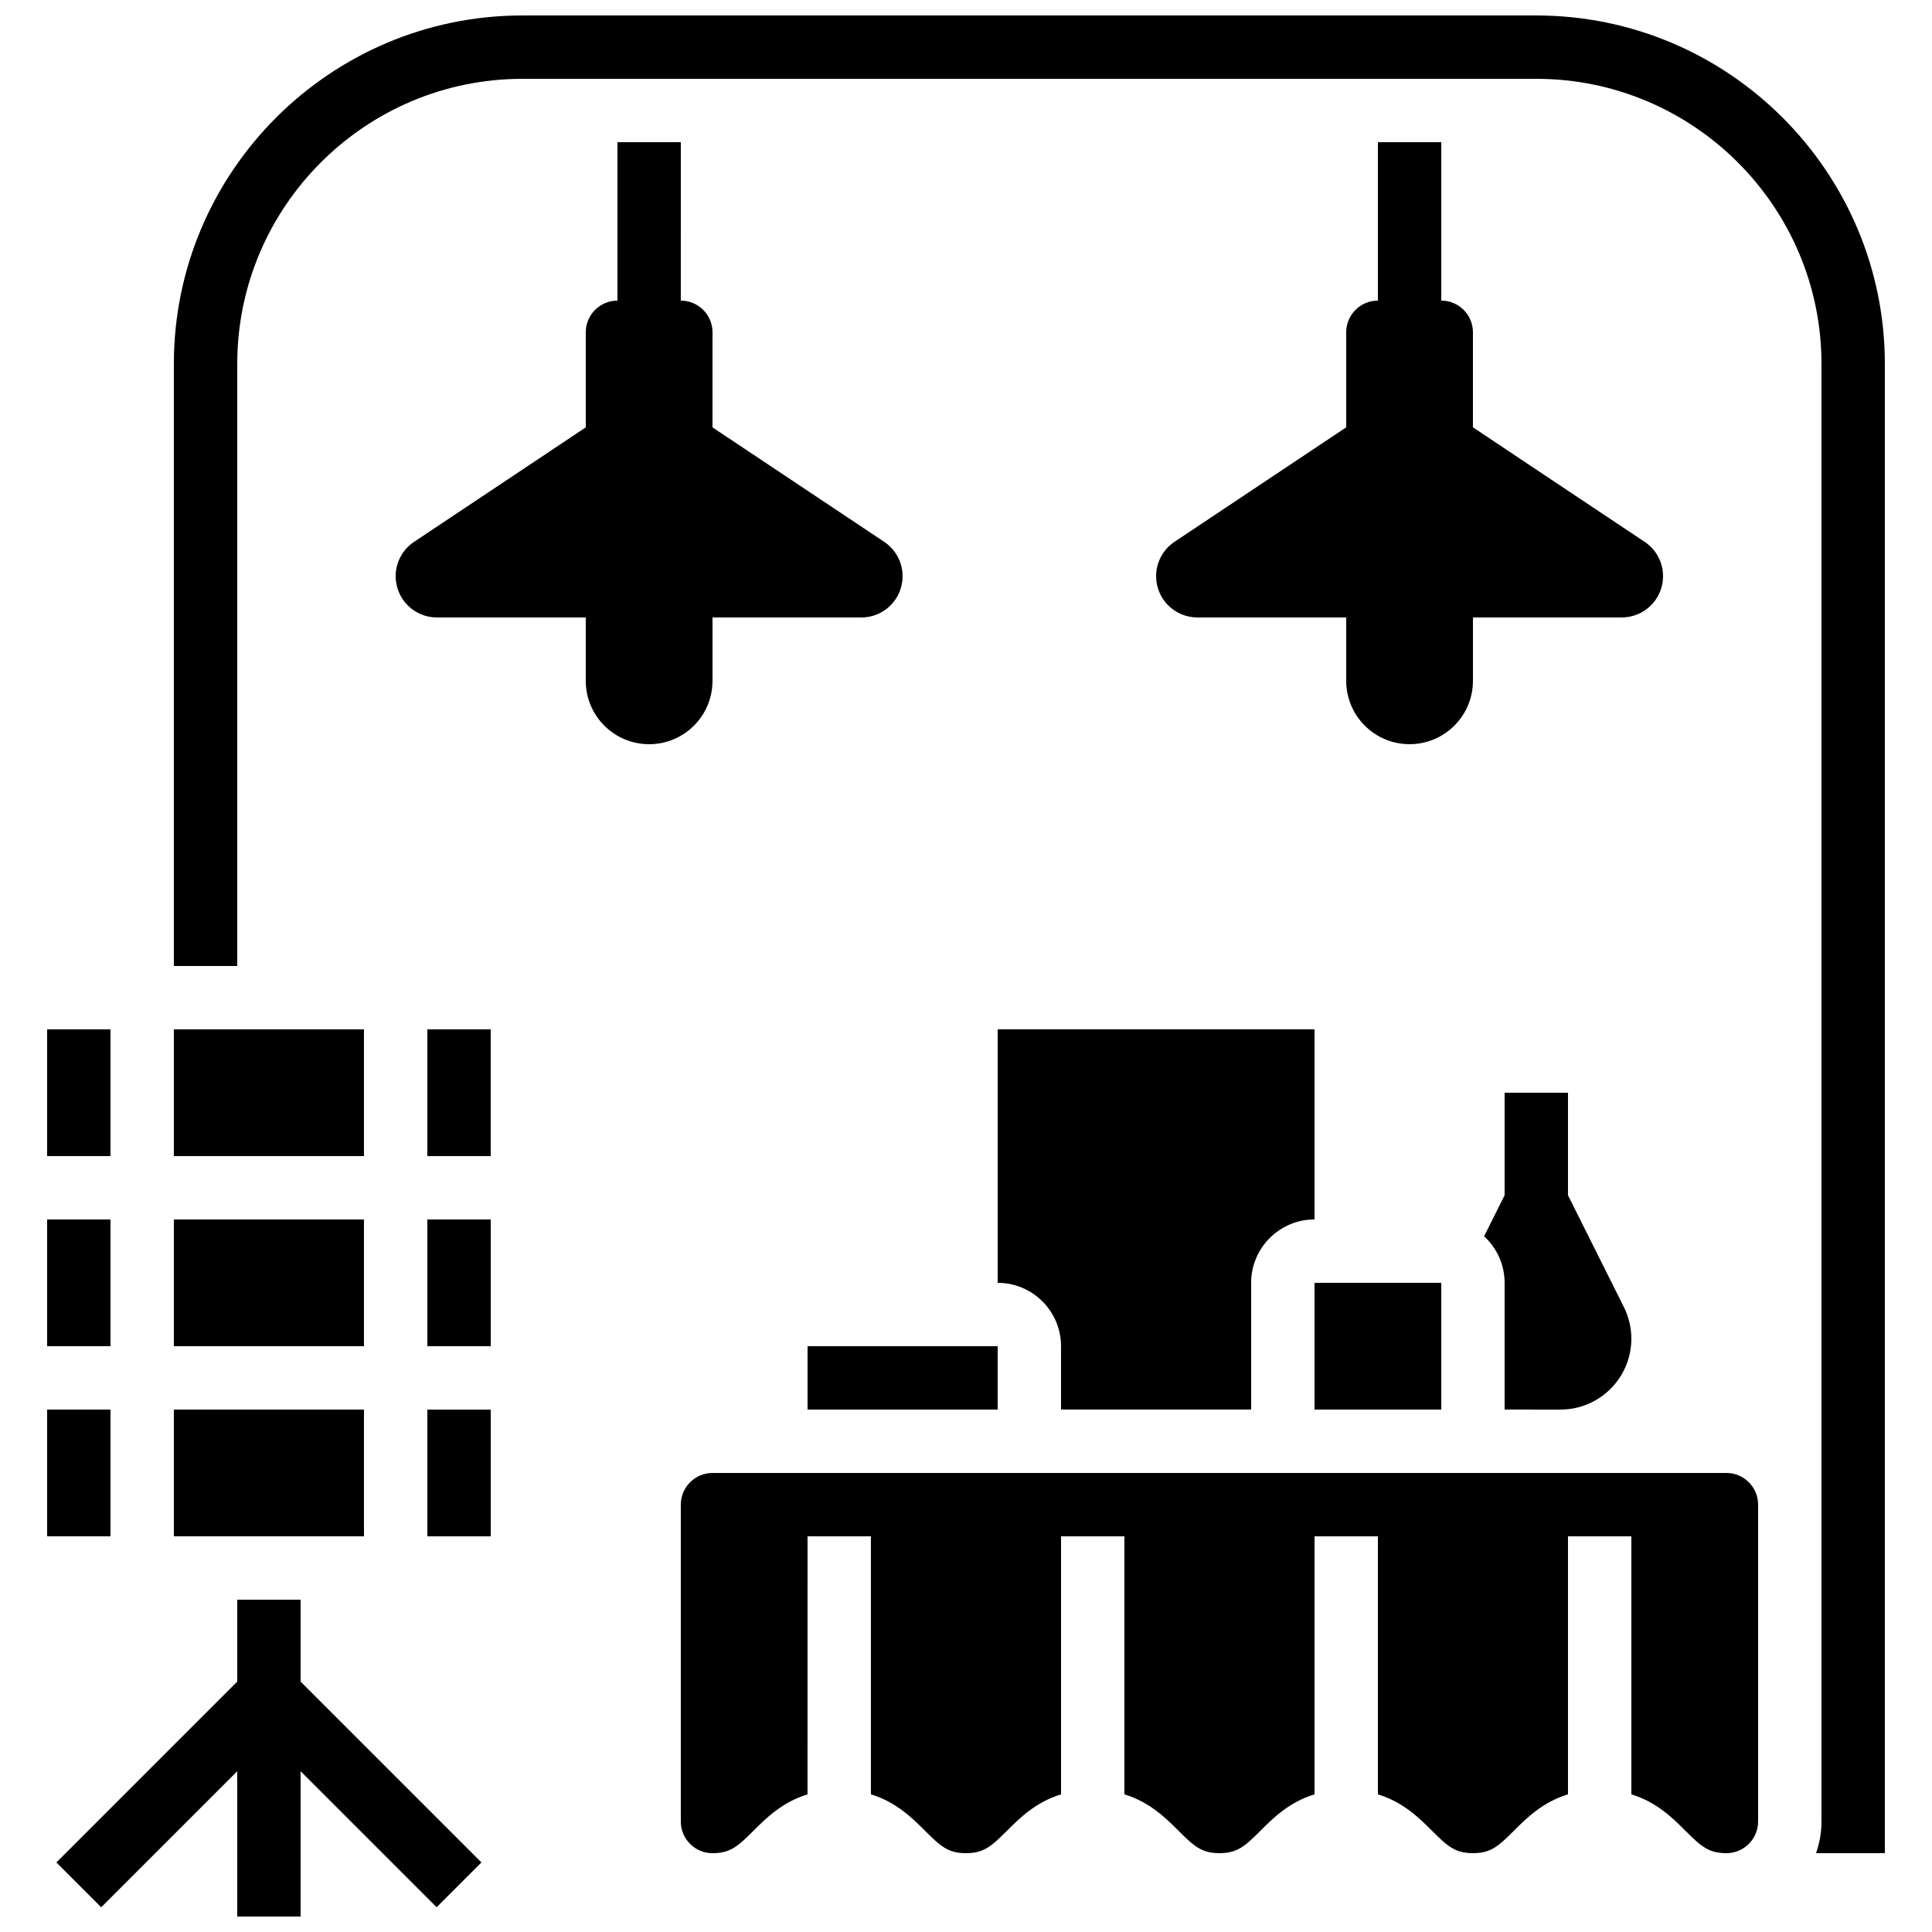 <?xml version="1.0" encoding="UTF-8"?>
<!-- Uploaded to: ICON Repo, www.iconrepo.com, Generator: ICON Repo Mixer Tools -->
<svg width="800px" height="800px" version="1.1" viewBox="144 144 512 512" xmlns="http://www.w3.org/2000/svg">
 <defs>
  <clipPath id="b">
   <path d="m158 567h114v84.902h-114z"/>
  </clipPath>
  <clipPath id="a">
   <path d="m190 148.09h454v487.91h-454z"/>
  </clipPath>
 </defs>
 <g clip-path="url(#b)">
  <path d="m223.66 567.93h-16.793v21.715l-47.922 47.922 11.875 11.875 36.047-36.047v38.504h16.793v-38.504l36.047 36.047 11.875-11.875-47.922-47.922z"/>
 </g>
 <path d="m500.76 232.06v25.191l-45.508 30.34c-3.043 2.027-4.871 5.445-4.871 9.102 0 6.043 4.898 10.938 10.938 10.938h39.441v16.793c0 9.273 7.519 16.793 16.793 16.793 9.273 0 16.793-7.519 16.793-16.793v-16.793h39.441c6.043 0 10.938-4.898 10.938-10.938 0-3.656-1.828-7.074-4.871-9.102l-45.508-30.34v-25.191c0-4.637-3.758-8.398-8.398-8.398l0.004-41.984h-16.793v41.984c-4.637 0-8.398 3.762-8.398 8.398z"/>
 <path d="m332.82 324.43v-16.793h39.441c6.043 0 10.938-4.898 10.938-10.938 0-3.656-1.828-7.074-4.871-9.102l-45.508-30.34v-25.191c0-4.637-3.758-8.398-8.398-8.398l0.004-41.984h-16.793v41.984c-4.637 0-8.398 3.758-8.398 8.398v25.191l-45.508 30.34c-3.043 2.027-4.871 5.445-4.871 9.102 0 6.039 4.894 10.938 10.938 10.938h39.441v16.793c0 9.273 7.519 16.793 16.793 16.793 9.277 0.004 16.793-7.516 16.793-16.793z"/>
 <path d="m257.25 467.17h16.801v33.586h-16.801z"/>
 <path d="m257.25 517.55v33.586h16.793 0.012l-0.004-33.586z"/>
 <path d="m190.07 467.17h50.383v33.586h-50.383z"/>
 <path d="m190.07 517.55h50.383v33.586h-50.383z"/>
 <path d="m156.49 467.17h16.793v33.586h-16.793z"/>
 <path d="m156.49 416.79h16.793v33.586h-16.793z"/>
 <path d="m156.49 517.55h16.793v33.586h-16.793z"/>
 <path d="m190.07 416.79h50.383v33.586h-50.383z"/>
 <path d="m557.55 517.55c10.352 0 18.777-8.422 18.777-18.777 0-2.898-0.684-5.801-1.984-8.395l-14.812-29.625v-27.172h-16.793v27.172l-5.438 10.871c3.332 3.07 5.438 7.457 5.438 12.336v33.586z"/>
 <path d="m492.36 483.96h33.586v33.586h-33.586z"/>
 <g clip-path="url(#a)">
  <path d="m625.27 635.11h18.238l-0.004-394.65c0-50.93-41.434-92.363-92.363-92.363h-268.7c-50.93 0-92.367 41.434-92.367 92.363v159.54h16.793l0.004-159.54c0-41.672 33.902-75.57 75.57-75.57h268.7c41.672 0 75.57 33.902 75.57 75.57v386.27c0 2.941-0.512 5.762-1.441 8.387z"/>
 </g>
 <path d="m358.01 500.76h50.383v16.793h-50.383z"/>
 <path d="m601.52 534.35h-268.7c-4.629 0-8.398 3.766-8.398 8.398v83.98c0 4.625 3.762 8.387 8.387 8.387 4.723 0 6.742-1.82 10.859-5.938 3.356-3.356 7.629-7.609 14.336-9.648l0.004-68.387h16.793v68.379c6.707 2.043 10.98 6.297 14.336 9.648 4.121 4.121 6.137 5.941 10.859 5.941 4.719 0 6.738-1.82 10.855-5.938 3.356-3.356 7.629-7.609 14.336-9.648v-68.383h16.793v68.379c6.707 2.043 10.98 6.297 14.336 9.648 4.117 4.117 6.137 5.938 10.855 5.938s6.738-1.82 10.855-5.938c3.356-3.356 7.629-7.609 14.336-9.648v-68.379h16.793v68.379c6.703 2.043 10.98 6.297 14.336 9.648 4.117 4.117 6.137 5.938 10.855 5.938s6.738-1.82 10.852-5.938c3.356-3.356 7.629-7.609 14.332-9.652v-68.375h16.793v68.379c6.703 2.043 10.977 6.297 14.332 9.652 4.117 4.117 6.137 5.938 10.852 5.938 4.644 0 8.406-3.762 8.406-8.387l0.004-83.977c0-4.633-3.769-8.398-8.398-8.398z"/>
 <path d="m408.39 483.96c9.258 0 16.793 7.535 16.793 16.793v16.793h50.383v-33.586c0-9.258 7.535-16.793 16.793-16.793v-50.383h-83.969z"/>
 <path d="m257.25 416.79h16.793v33.586h-16.793z"/>
</svg>
